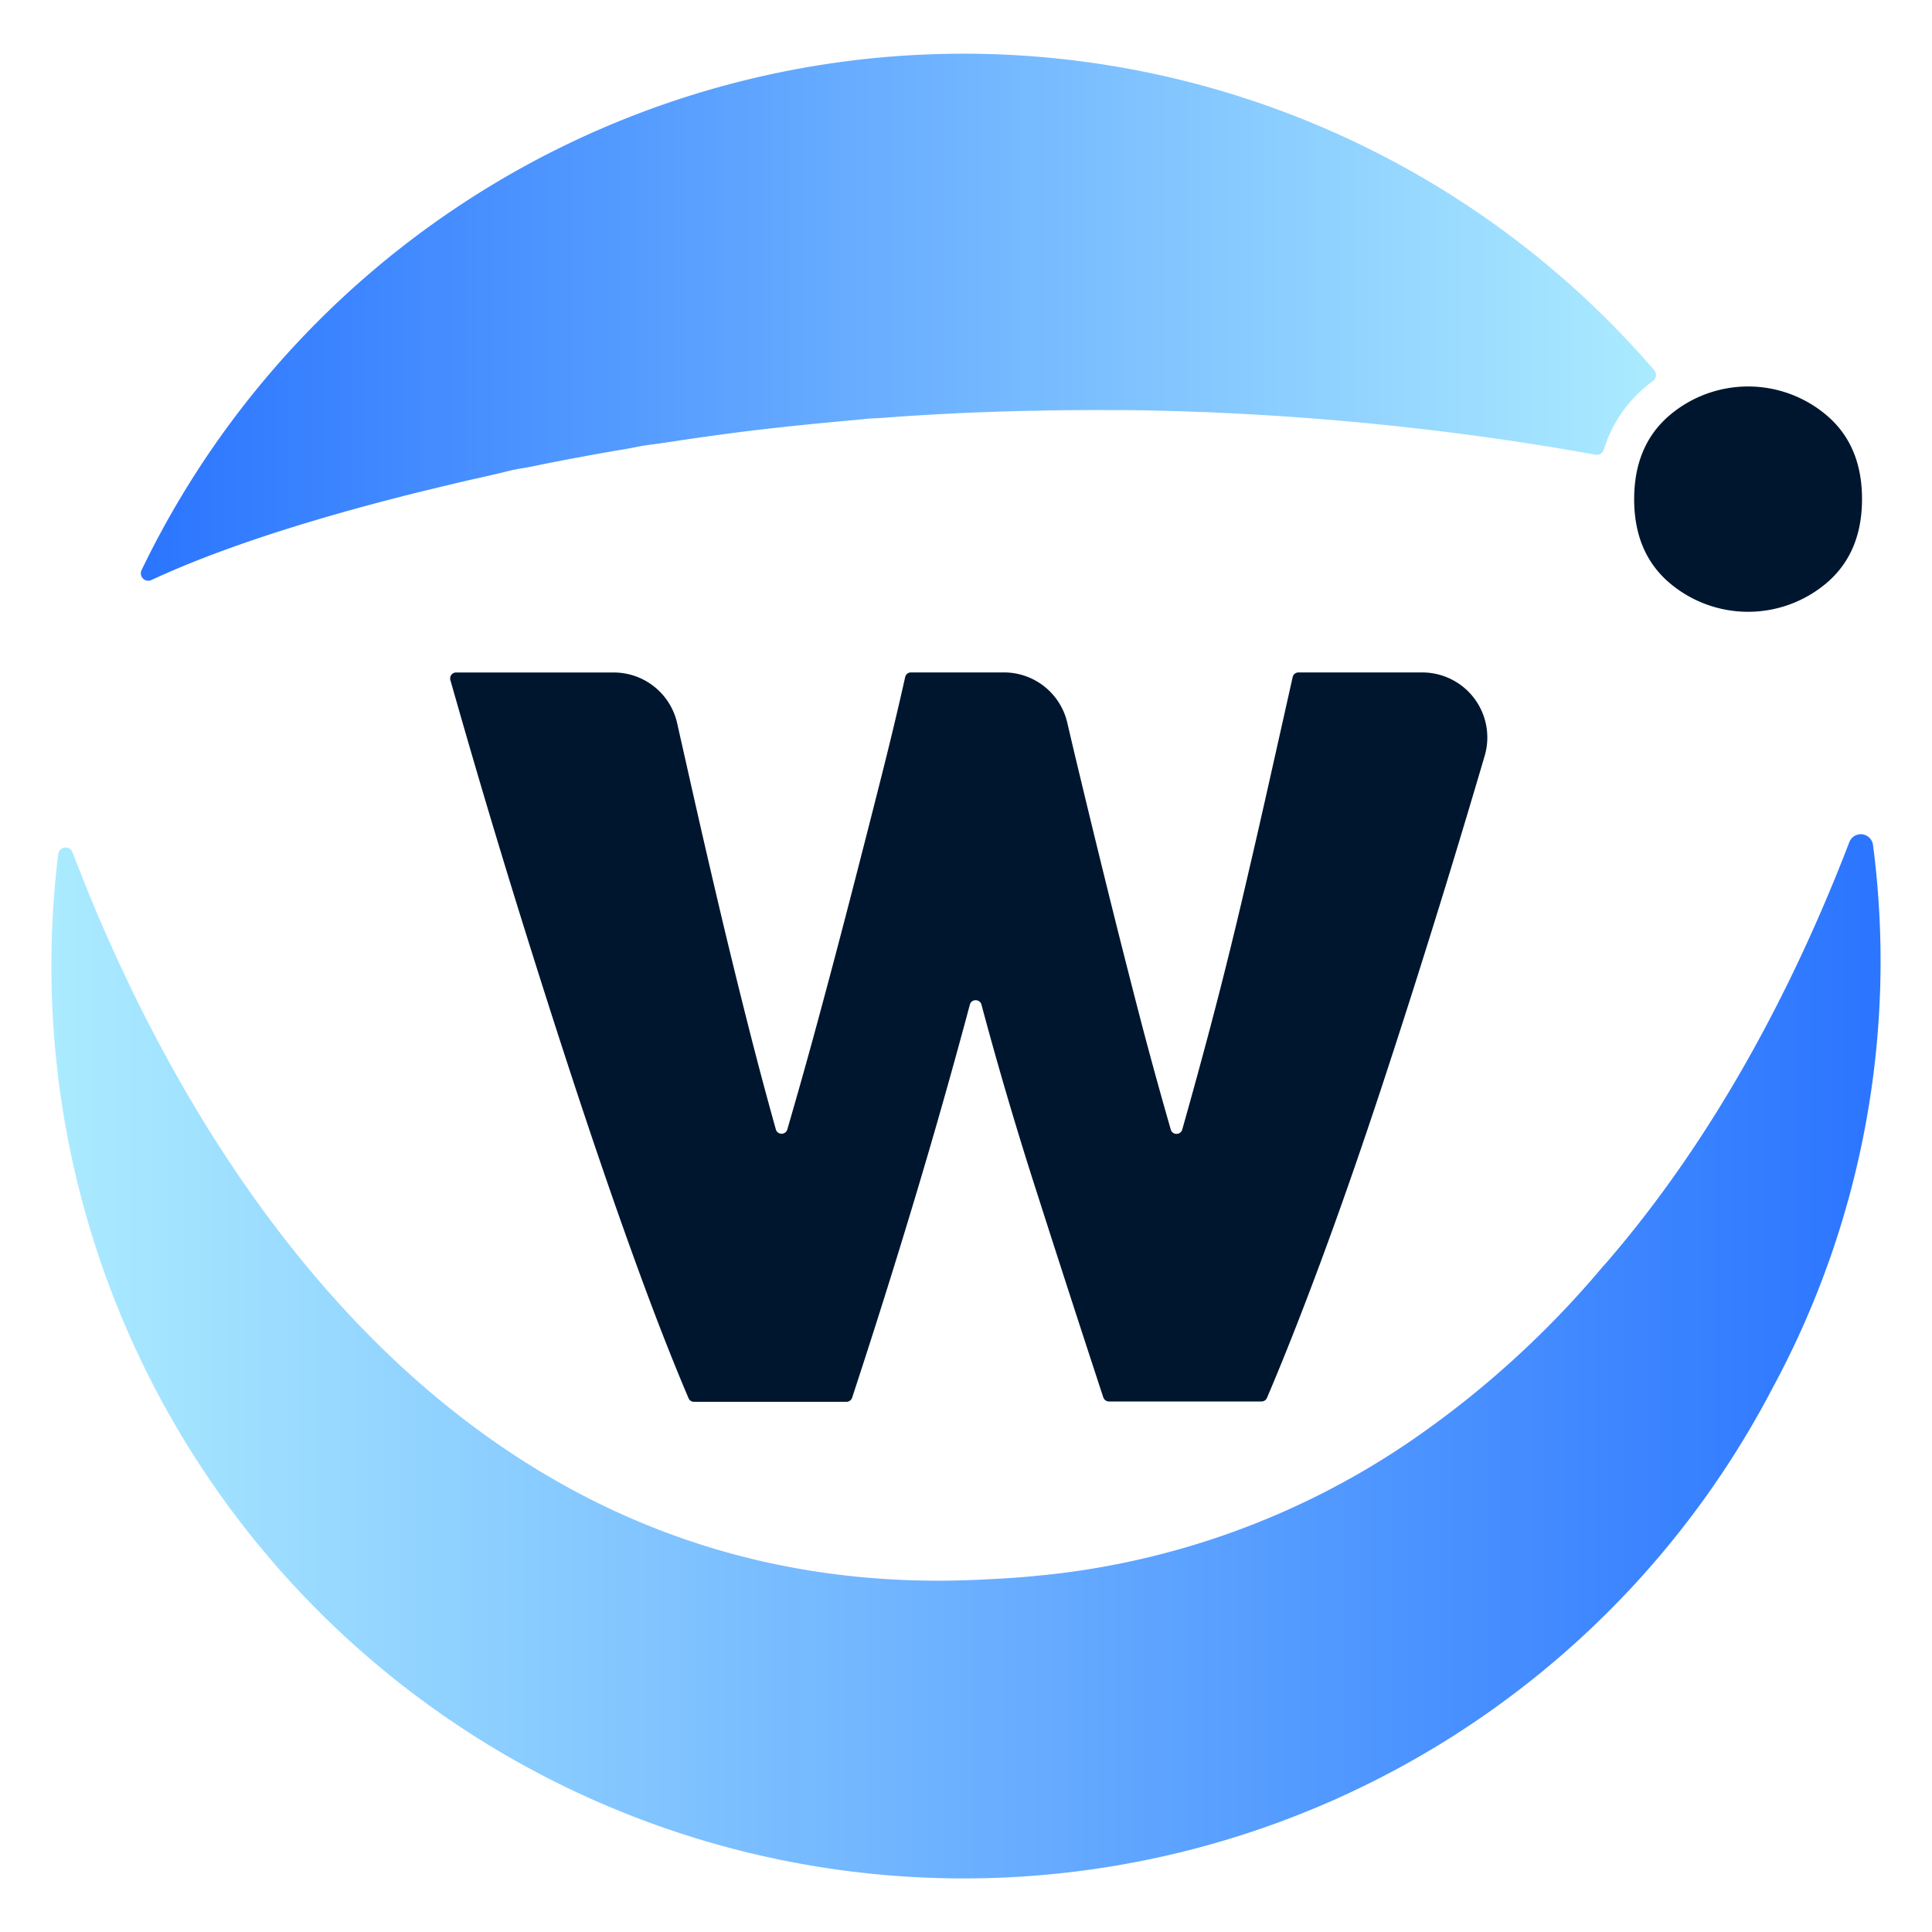 <svg xmlns="http://www.w3.org/2000/svg" id="Layer_1" data-name="Layer 1" viewBox="0 0 500 500"><defs><linearGradient id="linear-gradient" x1="36.45" x2="428.57" y1="82.1" y2="82.1" gradientUnits="userSpaceOnUse"><stop offset="0" stop-color="#2b75ff"/><stop offset="1" stop-color="#abebff"/></linearGradient><linearGradient id="linear-gradient-2" x1="13.31" x2="486.69" y1="350.99" y2="350.99" gradientUnits="userSpaceOnUse"><stop offset="0" stop-color="#abebff"/><stop offset="1" stop-color="#2b75ff"/></linearGradient><style>.cls-1{fill:#00162f}</style></defs><path d="M254 260a1.5 1.5 0 0 0-1.47-1.14A1.49 1.49 0 0 0 251 260q-6.54 24.46-13.78 48.62-7.91 26.39-16.69 53.1a1.53 1.53 0 0 1-.48.71 1.55 1.55 0 0 1-1 .36h-39.44a1.57 1.57 0 0 1-.85-.25 1.51 1.51 0 0 1-.56-.68q-6.31-14.78-13.63-34.94-7.56-20.81-15.65-45.38t-16.55-52Q124.21 203 116.56 176a1.52 1.52 0 0 1 .36-1.48 1.55 1.55 0 0 1 1.12-.48h40.8a16.82 16.82 0 0 1 16.41 13.14q1.62 7.2 3.38 15 3.42 15.24 7.22 31.38t7.94 32.47q3.44 13.56 7 26.26a1.5 1.5 0 0 0 1.32 1.11 1.52 1.52 0 0 0 1.64-1.09q3.89-13.34 7.65-27.18 4.47-16.49 8.6-32.46t7.89-30.85q3.6-14.19 6.37-26.61a1.63 1.63 0 0 1 .48-.81 1.53 1.53 0 0 1 1-.38h24.08a16.83 16.83 0 0 1 16.39 13q1.65 7.13 3.5 14.76 3.57 14.89 7.53 30.85t8.25 32.46q3.66 13.91 7.51 27.25a1.49 1.49 0 0 0 1.35 1.1 1.52 1.52 0 0 0 1.61-1.11q3.6-12.7 7.2-26.26 4.32-16.32 8.12-32.47t7.21-31.38q3.27-14.55 6.05-27a1.5 1.5 0 0 1 .54-.86 1.53 1.53 0 0 1 1-.33h32a16.83 16.83 0 0 1 16.16 21.56q-5 17-10.17 33.86-8.44 27.44-16.54 52t-15.83 45.38q-7.5 20.17-13.81 34.94a1.47 1.47 0 0 1-.51.64 1.58 1.58 0 0 1-.9.29H287a1.55 1.55 0 0 1-.91-.3 1.6 1.6 0 0 1-.56-.76q-8.78-26.73-17.22-53.11Q260.53 284.4 254 260ZM473.11 107.81a31.41 31.41 0 0 0-41.41 0q-8.77 7.78-8.78 21.36t8.78 21.37a31.41 31.41 0 0 0 41.41 0q8.77-7.77 8.78-21.37t-8.78-21.36Z" class="cls-1"/><path d="M425.31 100.59c.81-.72 1.65-1.39 2.5-2a1.94 1.94 0 0 0 .3-2.8 236.08 236.08 0 0 0-391.47 51.75 1.92 1.92 0 0 0 2.55 2.57c17.72-8.24 40.65-15.47 64.86-21.65 5.47-1.4 11-2.71 16.47-4 3.67-.84 7.35-1.62 11-2.55 1.3-.33 2.61-.57 3.93-.78 2-.32 3.95-.77 5.92-1.16q8.21-1.63 16.46-3.07c2-.36 4.05-.65 6.07-1.06 1.35-.28 2.7-.53 4.06-.71 3.76-.48 7.49-1.09 11.23-1.63 5.47-.78 10.94-1.53 16.42-2.19l.73-.08c5.23-.62 10.46-1.17 15.7-1.68 3.95-.39 7.89-.71 11.83-1.12.85-.09 1.71-.14 2.56-.18 2.54-.11 5.08-.35 7.61-.52q8-.52 15.95-.89c1.62-.07 3.25-.12 4.87-.18q5.94-.23 11.88-.35c1.9 0 3.8-.09 5.7-.11q7.25-.1 14.51-.07h4.16q6.78.08 13.55.28c2 .06 4 .14 6 .22 1.46 0 2.93.09 4.39.15h-.47a737.56 737.56 0 0 1 85.58 8.71c4.31.69 8.56 1.43 12.75 2.19a1.84 1.84 0 0 0 1.25-.21 2 2 0 0 0 .92-1.15 34.28 34.28 0 0 1 10.23-15.73Z" style="fill:url(#linear-gradient)"/><path d="M484.73 218.66a3.18 3.18 0 0 0-6.12-.73c-12.73 33.16-32.68 73.9-62.83 108.79-.29.35-.61.68-.91 1a248.12 248.12 0 0 1-48.71 44.47 205.3 205.3 0 0 1-98.29 35.67l-.59.06c-3.13.29-6.29.53-9.51.69l-3.63.18c-3 .15-6 .24-9 .28-136 1.41-201.14-122-226.36-188.49a1.93 1.93 0 0 0-3.72.46A239.26 239.26 0 0 0 13.31 248a236.1 236.1 0 0 0 445.25 111.56l.4-.75a232.21 232.21 0 0 0 25.77-140.15Z" style="fill:url(#linear-gradient-2)"/></svg>